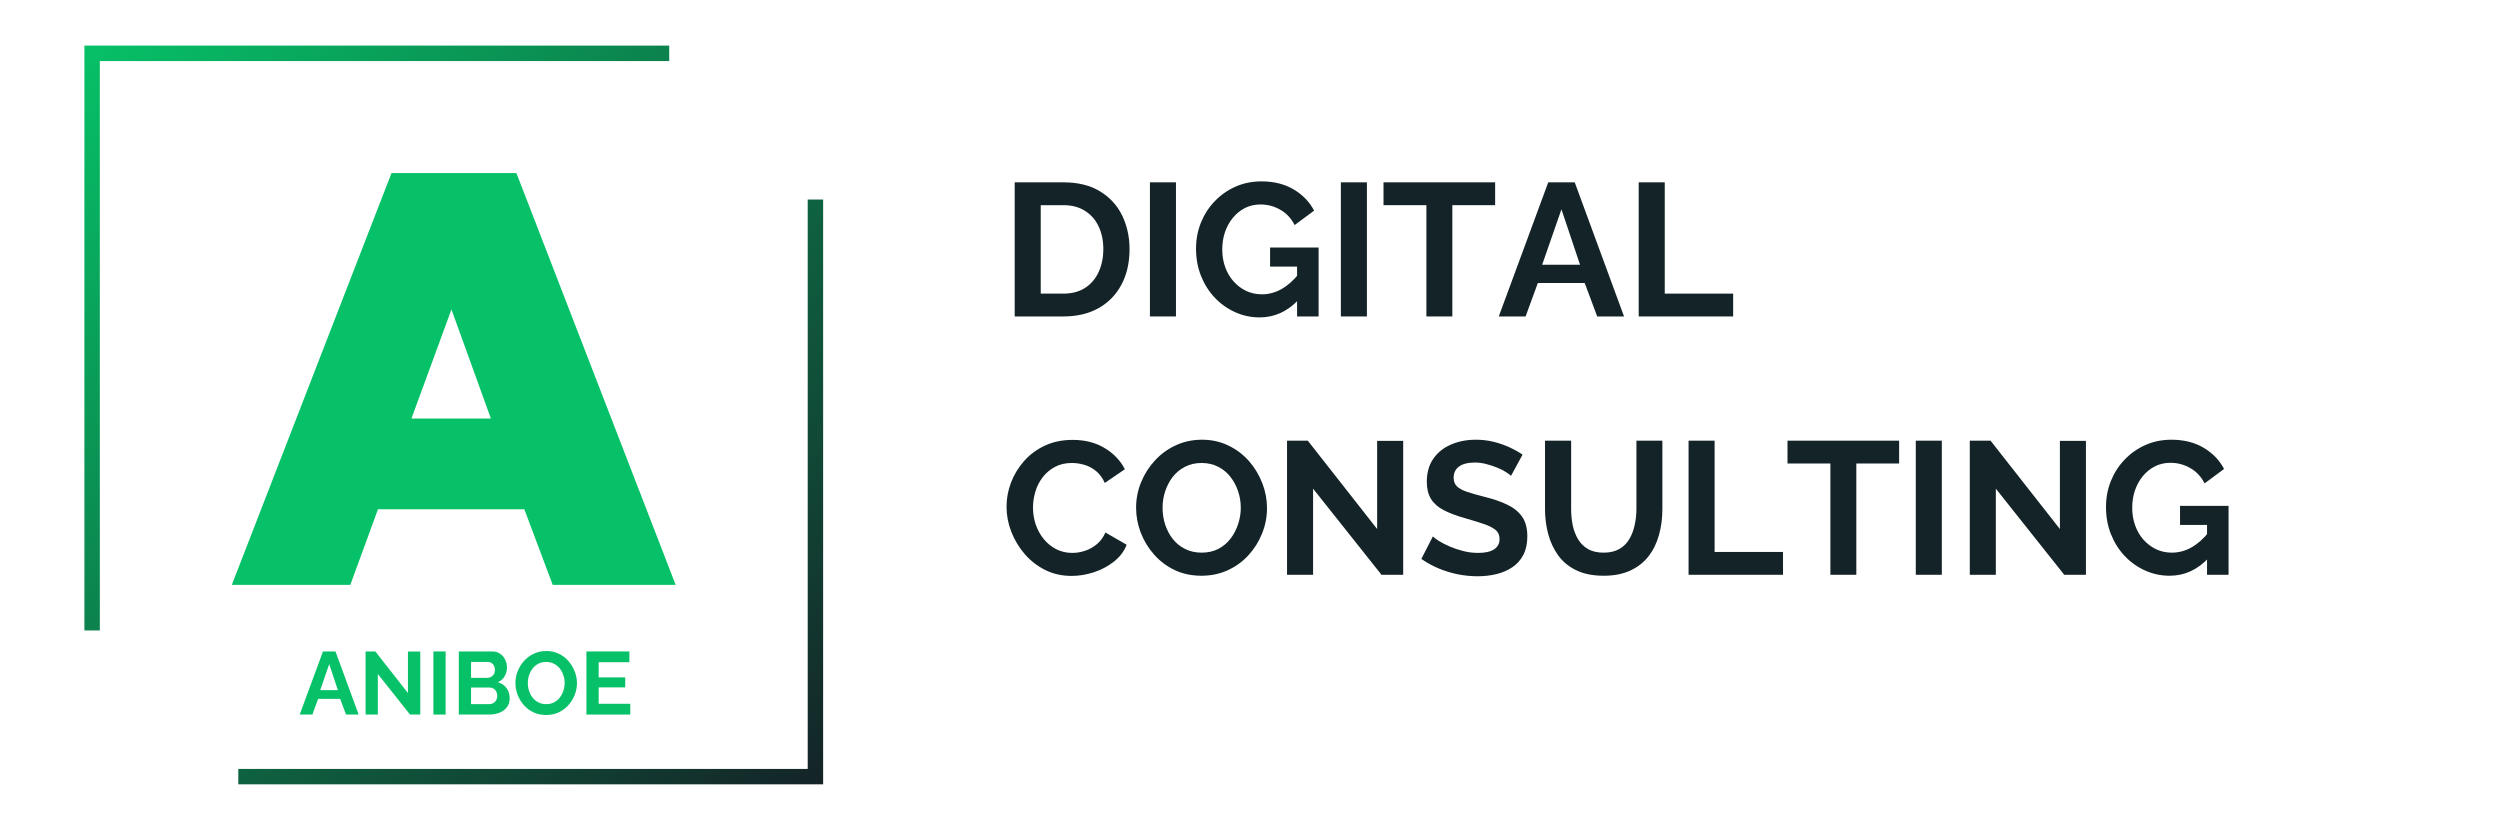 <svg xmlns="http://www.w3.org/2000/svg" xmlns:xlink="http://www.w3.org/1999/xlink" width="600" zoomAndPan="magnify" viewBox="0 0 450 150" height="200" preserveAspectRatio="xMidYMid meet" version="1.0"><defs><g/><clipPath id="2924f015bc"><path d="M 15.191 8.207 L 148.164 8.207 L 148.164 10.988 L 15.191 10.988 Z M 145.387 10.988 L 148.164 10.988 L 148.164 18.066 L 145.387 18.066 Z M 145.387 18.066 L 148.164 18.066 L 148.164 138.406 L 145.387 138.406 Z M 15.191 10.988 L 17.969 10.988 L 17.969 138.406 L 15.191 138.406 Z M 15.191 138.406 L 148.164 138.406 L 148.164 141.184 L 15.191 141.184 Z M 15.191 138.406 " clip-rule="nonzero"/></clipPath><linearGradient x1="-0" gradientTransform="matrix(0.448, 0, 0, 0.448, 15.191, 8.209)" y1="-0" x2="297" gradientUnits="userSpaceOnUse" y2="297" id="5b7b8f4e9b"><stop stop-opacity="1" stop-color="rgb(2.399%, 75.699%, 40.399%)" offset="0"/><stop stop-opacity="1" stop-color="rgb(2.42%, 75.456%, 40.302%)" offset="0.004"/><stop stop-opacity="1" stop-color="rgb(2.441%, 75.215%, 40.204%)" offset="0.008"/><stop stop-opacity="1" stop-color="rgb(2.463%, 74.973%, 40.105%)" offset="0.012"/><stop stop-opacity="1" stop-color="rgb(2.484%, 74.73%, 40.007%)" offset="0.016"/><stop stop-opacity="1" stop-color="rgb(2.504%, 74.487%, 39.909%)" offset="0.02"/><stop stop-opacity="1" stop-color="rgb(2.525%, 74.246%, 39.812%)" offset="0.023"/><stop stop-opacity="1" stop-color="rgb(2.547%, 74.004%, 39.713%)" offset="0.027"/><stop stop-opacity="1" stop-color="rgb(2.568%, 73.761%, 39.615%)" offset="0.031"/><stop stop-opacity="1" stop-color="rgb(2.589%, 73.518%, 39.516%)" offset="0.035"/><stop stop-opacity="1" stop-color="rgb(2.611%, 73.277%, 39.418%)" offset="0.039"/><stop stop-opacity="1" stop-color="rgb(2.631%, 73.035%, 39.32%)" offset="0.043"/><stop stop-opacity="1" stop-color="rgb(2.652%, 72.794%, 39.223%)" offset="0.047"/><stop stop-opacity="1" stop-color="rgb(2.673%, 72.551%, 39.124%)" offset="0.051"/><stop stop-opacity="1" stop-color="rgb(2.695%, 72.308%, 39.026%)" offset="0.055"/><stop stop-opacity="1" stop-color="rgb(2.716%, 72.066%, 38.928%)" offset="0.059"/><stop stop-opacity="1" stop-color="rgb(2.737%, 71.825%, 38.831%)" offset="0.062"/><stop stop-opacity="1" stop-color="rgb(2.757%, 71.582%, 38.731%)" offset="0.066"/><stop stop-opacity="1" stop-color="rgb(2.779%, 71.339%, 38.634%)" offset="0.07"/><stop stop-opacity="1" stop-color="rgb(2.8%, 71.097%, 38.536%)" offset="0.074"/><stop stop-opacity="1" stop-color="rgb(2.821%, 70.856%, 38.438%)" offset="0.078"/><stop stop-opacity="1" stop-color="rgb(2.841%, 70.613%, 38.339%)" offset="0.082"/><stop stop-opacity="1" stop-color="rgb(2.863%, 70.37%, 38.242%)" offset="0.086"/><stop stop-opacity="1" stop-color="rgb(2.884%, 70.128%, 38.144%)" offset="0.09"/><stop stop-opacity="1" stop-color="rgb(2.905%, 69.887%, 38.046%)" offset="0.094"/><stop stop-opacity="1" stop-color="rgb(2.927%, 69.644%, 37.947%)" offset="0.098"/><stop stop-opacity="1" stop-color="rgb(2.948%, 69.403%, 37.849%)" offset="0.102"/><stop stop-opacity="1" stop-color="rgb(2.968%, 69.16%, 37.752%)" offset="0.105"/><stop stop-opacity="1" stop-color="rgb(2.989%, 68.918%, 37.654%)" offset="0.109"/><stop stop-opacity="1" stop-color="rgb(3.011%, 68.675%, 37.555%)" offset="0.113"/><stop stop-opacity="1" stop-color="rgb(3.032%, 68.434%, 37.457%)" offset="0.117"/><stop stop-opacity="1" stop-color="rgb(3.053%, 68.192%, 37.36%)" offset="0.121"/><stop stop-opacity="1" stop-color="rgb(3.075%, 67.949%, 37.262%)" offset="0.125"/><stop stop-opacity="1" stop-color="rgb(3.094%, 67.706%, 37.163%)" offset="0.129"/><stop stop-opacity="1" stop-color="rgb(3.116%, 67.465%, 37.065%)" offset="0.133"/><stop stop-opacity="1" stop-color="rgb(3.137%, 67.223%, 36.967%)" offset="0.137"/><stop stop-opacity="1" stop-color="rgb(3.159%, 66.98%, 36.87%)" offset="0.141"/><stop stop-opacity="1" stop-color="rgb(3.18%, 66.737%, 36.771%)" offset="0.145"/><stop stop-opacity="1" stop-color="rgb(3.201%, 66.496%, 36.673%)" offset="0.148"/><stop stop-opacity="1" stop-color="rgb(3.221%, 66.254%, 36.575%)" offset="0.152"/><stop stop-opacity="1" stop-color="rgb(3.242%, 66.011%, 36.478%)" offset="0.156"/><stop stop-opacity="1" stop-color="rgb(3.264%, 65.768%, 36.378%)" offset="0.16"/><stop stop-opacity="1" stop-color="rgb(3.285%, 65.527%, 36.281%)" offset="0.164"/><stop stop-opacity="1" stop-color="rgb(3.307%, 65.285%, 36.183%)" offset="0.168"/><stop stop-opacity="1" stop-color="rgb(3.328%, 65.044%, 36.086%)" offset="0.172"/><stop stop-opacity="1" stop-color="rgb(3.348%, 64.801%, 35.986%)" offset="0.176"/><stop stop-opacity="1" stop-color="rgb(3.369%, 64.558%, 35.889%)" offset="0.18"/><stop stop-opacity="1" stop-color="rgb(3.391%, 64.316%, 35.791%)" offset="0.184"/><stop stop-opacity="1" stop-color="rgb(3.412%, 64.075%, 35.693%)" offset="0.188"/><stop stop-opacity="1" stop-color="rgb(3.433%, 63.832%, 35.594%)" offset="0.191"/><stop stop-opacity="1" stop-color="rgb(3.455%, 63.589%, 35.497%)" offset="0.195"/><stop stop-opacity="1" stop-color="rgb(3.474%, 63.347%, 35.399%)" offset="0.199"/><stop stop-opacity="1" stop-color="rgb(3.496%, 63.106%, 35.301%)" offset="0.203"/><stop stop-opacity="1" stop-color="rgb(3.517%, 62.863%, 35.202%)" offset="0.207"/><stop stop-opacity="1" stop-color="rgb(3.539%, 62.621%, 35.104%)" offset="0.211"/><stop stop-opacity="1" stop-color="rgb(3.56%, 62.378%, 35.007%)" offset="0.215"/><stop stop-opacity="1" stop-color="rgb(3.581%, 62.137%, 34.909%)" offset="0.219"/><stop stop-opacity="1" stop-color="rgb(3.601%, 61.894%, 34.81%)" offset="0.223"/><stop stop-opacity="1" stop-color="rgb(3.622%, 61.652%, 34.712%)" offset="0.227"/><stop stop-opacity="1" stop-color="rgb(3.644%, 61.409%, 34.615%)" offset="0.23"/><stop stop-opacity="1" stop-color="rgb(3.665%, 61.168%, 34.517%)" offset="0.234"/><stop stop-opacity="1" stop-color="rgb(3.685%, 60.925%, 34.418%)" offset="0.238"/><stop stop-opacity="1" stop-color="rgb(3.706%, 60.684%, 34.32%)" offset="0.242"/><stop stop-opacity="1" stop-color="rgb(3.728%, 60.442%, 34.222%)" offset="0.246"/><stop stop-opacity="1" stop-color="rgb(3.749%, 60.199%, 34.125%)" offset="0.25"/><stop stop-opacity="1" stop-color="rgb(3.77%, 59.956%, 34.026%)" offset="0.254"/><stop stop-opacity="1" stop-color="rgb(3.792%, 59.715%, 33.928%)" offset="0.258"/><stop stop-opacity="1" stop-color="rgb(3.812%, 59.473%, 33.83%)" offset="0.262"/><stop stop-opacity="1" stop-color="rgb(3.833%, 59.23%, 33.733%)" offset="0.266"/><stop stop-opacity="1" stop-color="rgb(3.854%, 58.987%, 33.633%)" offset="0.27"/><stop stop-opacity="1" stop-color="rgb(3.876%, 58.746%, 33.536%)" offset="0.273"/><stop stop-opacity="1" stop-color="rgb(3.897%, 58.504%, 33.438%)" offset="0.277"/><stop stop-opacity="1" stop-color="rgb(3.918%, 58.261%, 33.34%)" offset="0.281"/><stop stop-opacity="1" stop-color="rgb(3.938%, 58.018%, 33.241%)" offset="0.285"/><stop stop-opacity="1" stop-color="rgb(3.96%, 57.777%, 33.144%)" offset="0.289"/><stop stop-opacity="1" stop-color="rgb(3.981%, 57.535%, 33.046%)" offset="0.293"/><stop stop-opacity="1" stop-color="rgb(4.002%, 57.294%, 32.948%)" offset="0.297"/><stop stop-opacity="1" stop-color="rgb(4.024%, 57.051%, 32.849%)" offset="0.301"/><stop stop-opacity="1" stop-color="rgb(4.045%, 56.808%, 32.751%)" offset="0.305"/><stop stop-opacity="1" stop-color="rgb(4.065%, 56.566%, 32.654%)" offset="0.309"/><stop stop-opacity="1" stop-color="rgb(4.086%, 56.325%, 32.556%)" offset="0.312"/><stop stop-opacity="1" stop-color="rgb(4.108%, 56.082%, 32.457%)" offset="0.316"/><stop stop-opacity="1" stop-color="rgb(4.129%, 55.84%, 32.359%)" offset="0.32"/><stop stop-opacity="1" stop-color="rgb(4.15%, 55.597%, 32.262%)" offset="0.324"/><stop stop-opacity="1" stop-color="rgb(4.172%, 55.356%, 32.164%)" offset="0.328"/><stop stop-opacity="1" stop-color="rgb(4.192%, 55.113%, 32.065%)" offset="0.332"/><stop stop-opacity="1" stop-color="rgb(4.213%, 54.871%, 31.967%)" offset="0.336"/><stop stop-opacity="1" stop-color="rgb(4.234%, 54.628%, 31.87%)" offset="0.34"/><stop stop-opacity="1" stop-color="rgb(4.256%, 54.387%, 31.772%)" offset="0.344"/><stop stop-opacity="1" stop-color="rgb(4.277%, 54.144%, 31.673%)" offset="0.348"/><stop stop-opacity="1" stop-color="rgb(4.298%, 53.902%, 31.575%)" offset="0.352"/><stop stop-opacity="1" stop-color="rgb(4.318%, 53.659%, 31.476%)" offset="0.355"/><stop stop-opacity="1" stop-color="rgb(4.34%, 53.418%, 31.378%)" offset="0.359"/><stop stop-opacity="1" stop-color="rgb(4.361%, 53.175%, 31.281%)" offset="0.363"/><stop stop-opacity="1" stop-color="rgb(4.382%, 52.934%, 31.183%)" offset="0.367"/><stop stop-opacity="1" stop-color="rgb(4.402%, 52.692%, 31.084%)" offset="0.371"/><stop stop-opacity="1" stop-color="rgb(4.424%, 52.449%, 30.986%)" offset="0.375"/><stop stop-opacity="1" stop-color="rgb(4.445%, 52.206%, 30.888%)" offset="0.379"/><stop stop-opacity="1" stop-color="rgb(4.466%, 51.965%, 30.791%)" offset="0.383"/><stop stop-opacity="1" stop-color="rgb(4.488%, 51.723%, 30.692%)" offset="0.387"/><stop stop-opacity="1" stop-color="rgb(4.509%, 51.48%, 30.594%)" offset="0.391"/><stop stop-opacity="1" stop-color="rgb(4.529%, 51.237%, 30.496%)" offset="0.395"/><stop stop-opacity="1" stop-color="rgb(4.55%, 50.996%, 30.399%)" offset="0.398"/><stop stop-opacity="1" stop-color="rgb(4.572%, 50.754%, 30.299%)" offset="0.402"/><stop stop-opacity="1" stop-color="rgb(4.593%, 50.511%, 30.202%)" offset="0.406"/><stop stop-opacity="1" stop-color="rgb(4.614%, 50.269%, 30.104%)" offset="0.41"/><stop stop-opacity="1" stop-color="rgb(4.636%, 50.027%, 30.006%)" offset="0.414"/><stop stop-opacity="1" stop-color="rgb(4.655%, 49.785%, 29.907%)" offset="0.418"/><stop stop-opacity="1" stop-color="rgb(4.677%, 49.542%, 29.81%)" offset="0.422"/><stop stop-opacity="1" stop-color="rgb(4.698%, 49.3%, 29.712%)" offset="0.426"/><stop stop-opacity="1" stop-color="rgb(4.72%, 49.059%, 29.614%)" offset="0.43"/><stop stop-opacity="1" stop-color="rgb(4.741%, 48.816%, 29.515%)" offset="0.434"/><stop stop-opacity="1" stop-color="rgb(4.762%, 48.575%, 29.417%)" offset="0.438"/><stop stop-opacity="1" stop-color="rgb(4.782%, 48.332%, 29.32%)" offset="0.441"/><stop stop-opacity="1" stop-color="rgb(4.803%, 48.09%, 29.222%)" offset="0.445"/><stop stop-opacity="1" stop-color="rgb(4.825%, 47.847%, 29.123%)" offset="0.449"/><stop stop-opacity="1" stop-color="rgb(4.846%, 47.606%, 29.025%)" offset="0.453"/><stop stop-opacity="1" stop-color="rgb(4.868%, 47.363%, 28.928%)" offset="0.457"/><stop stop-opacity="1" stop-color="rgb(4.889%, 47.121%, 28.83%)" offset="0.461"/><stop stop-opacity="1" stop-color="rgb(4.909%, 46.878%, 28.731%)" offset="0.465"/><stop stop-opacity="1" stop-color="rgb(4.93%, 46.637%, 28.633%)" offset="0.469"/><stop stop-opacity="1" stop-color="rgb(4.951%, 46.394%, 28.535%)" offset="0.473"/><stop stop-opacity="1" stop-color="rgb(4.973%, 46.152%, 28.438%)" offset="0.477"/><stop stop-opacity="1" stop-color="rgb(4.994%, 45.909%, 28.339%)" offset="0.48"/><stop stop-opacity="1" stop-color="rgb(5.016%, 45.668%, 28.241%)" offset="0.484"/><stop stop-opacity="1" stop-color="rgb(5.035%, 45.425%, 28.143%)" offset="0.488"/><stop stop-opacity="1" stop-color="rgb(5.057%, 45.184%, 28.046%)" offset="0.492"/><stop stop-opacity="1" stop-color="rgb(5.078%, 44.942%, 27.946%)" offset="0.496"/><stop stop-opacity="1" stop-color="rgb(5.099%, 44.699%, 27.849%)" offset="0.5"/><stop stop-opacity="1" stop-color="rgb(5.119%, 44.456%, 27.751%)" offset="0.504"/><stop stop-opacity="1" stop-color="rgb(5.141%, 44.215%, 27.654%)" offset="0.508"/><stop stop-opacity="1" stop-color="rgb(5.162%, 43.973%, 27.554%)" offset="0.512"/><stop stop-opacity="1" stop-color="rgb(5.183%, 43.73%, 27.457%)" offset="0.516"/><stop stop-opacity="1" stop-color="rgb(5.205%, 43.488%, 27.359%)" offset="0.52"/><stop stop-opacity="1" stop-color="rgb(5.226%, 43.246%, 27.261%)" offset="0.523"/><stop stop-opacity="1" stop-color="rgb(5.246%, 43.004%, 27.162%)" offset="0.527"/><stop stop-opacity="1" stop-color="rgb(5.267%, 42.761%, 27.065%)" offset="0.531"/><stop stop-opacity="1" stop-color="rgb(5.289%, 42.519%, 26.967%)" offset="0.535"/><stop stop-opacity="1" stop-color="rgb(5.31%, 42.278%, 26.869%)" offset="0.539"/><stop stop-opacity="1" stop-color="rgb(5.331%, 42.035%, 26.77%)" offset="0.543"/><stop stop-opacity="1" stop-color="rgb(5.353%, 41.792%, 26.672%)" offset="0.547"/><stop stop-opacity="1" stop-color="rgb(5.373%, 41.55%, 26.575%)" offset="0.551"/><stop stop-opacity="1" stop-color="rgb(5.394%, 41.309%, 26.477%)" offset="0.555"/><stop stop-opacity="1" stop-color="rgb(5.415%, 41.066%, 26.378%)" offset="0.559"/><stop stop-opacity="1" stop-color="rgb(5.437%, 40.825%, 26.28%)" offset="0.562"/><stop stop-opacity="1" stop-color="rgb(5.458%, 40.582%, 26.183%)" offset="0.566"/><stop stop-opacity="1" stop-color="rgb(5.479%, 40.34%, 26.085%)" offset="0.57"/><stop stop-opacity="1" stop-color="rgb(5.499%, 40.097%, 25.986%)" offset="0.574"/><stop stop-opacity="1" stop-color="rgb(5.521%, 39.856%, 25.888%)" offset="0.578"/><stop stop-opacity="1" stop-color="rgb(5.542%, 39.613%, 25.79%)" offset="0.582"/><stop stop-opacity="1" stop-color="rgb(5.563%, 39.371%, 25.693%)" offset="0.586"/><stop stop-opacity="1" stop-color="rgb(5.585%, 39.128%, 25.594%)" offset="0.59"/><stop stop-opacity="1" stop-color="rgb(5.606%, 38.887%, 25.496%)" offset="0.594"/><stop stop-opacity="1" stop-color="rgb(5.626%, 38.644%, 25.398%)" offset="0.598"/><stop stop-opacity="1" stop-color="rgb(5.647%, 38.402%, 25.301%)" offset="0.602"/><stop stop-opacity="1" stop-color="rgb(5.669%, 38.159%, 25.201%)" offset="0.605"/><stop stop-opacity="1" stop-color="rgb(5.69%, 37.918%, 25.104%)" offset="0.609"/><stop stop-opacity="1" stop-color="rgb(5.711%, 37.675%, 25.006%)" offset="0.613"/><stop stop-opacity="1" stop-color="rgb(5.733%, 37.433%, 24.908%)" offset="0.617"/><stop stop-opacity="1" stop-color="rgb(5.753%, 37.19%, 24.809%)" offset="0.621"/><stop stop-opacity="1" stop-color="rgb(5.774%, 36.949%, 24.712%)" offset="0.625"/><stop stop-opacity="1" stop-color="rgb(5.795%, 36.707%, 24.614%)" offset="0.629"/><stop stop-opacity="1" stop-color="rgb(5.817%, 36.465%, 24.516%)" offset="0.633"/><stop stop-opacity="1" stop-color="rgb(5.836%, 36.223%, 24.417%)" offset="0.637"/><stop stop-opacity="1" stop-color="rgb(5.858%, 35.98%, 24.319%)" offset="0.641"/><stop stop-opacity="1" stop-color="rgb(5.879%, 35.738%, 24.222%)" offset="0.645"/><stop stop-opacity="1" stop-color="rgb(5.901%, 35.497%, 24.124%)" offset="0.648"/><stop stop-opacity="1" stop-color="rgb(5.922%, 35.254%, 24.025%)" offset="0.652"/><stop stop-opacity="1" stop-color="rgb(5.943%, 35.011%, 23.927%)" offset="0.656"/><stop stop-opacity="1" stop-color="rgb(5.963%, 34.769%, 23.83%)" offset="0.66"/><stop stop-opacity="1" stop-color="rgb(5.984%, 34.528%, 23.732%)" offset="0.664"/><stop stop-opacity="1" stop-color="rgb(6.006%, 34.285%, 23.633%)" offset="0.668"/><stop stop-opacity="1" stop-color="rgb(6.027%, 34.042%, 23.535%)" offset="0.672"/><stop stop-opacity="1" stop-color="rgb(6.049%, 33.8%, 23.438%)" offset="0.676"/><stop stop-opacity="1" stop-color="rgb(6.07%, 33.559%, 23.34%)" offset="0.68"/><stop stop-opacity="1" stop-color="rgb(6.09%, 33.316%, 23.241%)" offset="0.684"/><stop stop-opacity="1" stop-color="rgb(6.111%, 33.075%, 23.143%)" offset="0.688"/><stop stop-opacity="1" stop-color="rgb(6.133%, 32.832%, 23.044%)" offset="0.691"/><stop stop-opacity="1" stop-color="rgb(6.154%, 32.59%, 22.946%)" offset="0.695"/><stop stop-opacity="1" stop-color="rgb(6.175%, 32.347%, 22.849%)" offset="0.699"/><stop stop-opacity="1" stop-color="rgb(6.197%, 32.106%, 22.751%)" offset="0.703"/><stop stop-opacity="1" stop-color="rgb(6.216%, 31.863%, 22.652%)" offset="0.707"/><stop stop-opacity="1" stop-color="rgb(6.238%, 31.621%, 22.554%)" offset="0.711"/><stop stop-opacity="1" stop-color="rgb(6.259%, 31.378%, 22.456%)" offset="0.715"/><stop stop-opacity="1" stop-color="rgb(6.281%, 31.137%, 22.359%)" offset="0.719"/><stop stop-opacity="1" stop-color="rgb(6.302%, 30.894%, 22.26%)" offset="0.723"/><stop stop-opacity="1" stop-color="rgb(6.323%, 30.652%, 22.162%)" offset="0.727"/><stop stop-opacity="1" stop-color="rgb(6.343%, 30.409%, 22.064%)" offset="0.73"/><stop stop-opacity="1" stop-color="rgb(6.364%, 30.168%, 21.967%)" offset="0.734"/><stop stop-opacity="1" stop-color="rgb(6.386%, 29.926%, 21.867%)" offset="0.738"/><stop stop-opacity="1" stop-color="rgb(6.407%, 29.683%, 21.77%)" offset="0.742"/><stop stop-opacity="1" stop-color="rgb(6.429%, 29.44%, 21.672%)" offset="0.746"/><stop stop-opacity="1" stop-color="rgb(6.45%, 29.199%, 21.574%)" offset="0.75"/><stop stop-opacity="1" stop-color="rgb(6.47%, 28.957%, 21.475%)" offset="0.754"/><stop stop-opacity="1" stop-color="rgb(6.491%, 28.716%, 21.378%)" offset="0.758"/><stop stop-opacity="1" stop-color="rgb(6.512%, 28.473%, 21.28%)" offset="0.762"/><stop stop-opacity="1" stop-color="rgb(6.534%, 28.23%, 21.182%)" offset="0.766"/><stop stop-opacity="1" stop-color="rgb(6.555%, 27.988%, 21.083%)" offset="0.77"/><stop stop-opacity="1" stop-color="rgb(6.577%, 27.747%, 20.985%)" offset="0.773"/><stop stop-opacity="1" stop-color="rgb(6.596%, 27.504%, 20.888%)" offset="0.777"/><stop stop-opacity="1" stop-color="rgb(6.618%, 27.261%, 20.79%)" offset="0.781"/><stop stop-opacity="1" stop-color="rgb(6.639%, 27.019%, 20.691%)" offset="0.785"/><stop stop-opacity="1" stop-color="rgb(6.66%, 26.778%, 20.593%)" offset="0.789"/><stop stop-opacity="1" stop-color="rgb(6.68%, 26.535%, 20.496%)" offset="0.793"/><stop stop-opacity="1" stop-color="rgb(6.702%, 26.292%, 20.398%)" offset="0.797"/><stop stop-opacity="1" stop-color="rgb(6.723%, 26.05%, 20.299%)" offset="0.801"/><stop stop-opacity="1" stop-color="rgb(6.744%, 25.809%, 20.201%)" offset="0.805"/><stop stop-opacity="1" stop-color="rgb(6.766%, 25.566%, 20.103%)" offset="0.809"/><stop stop-opacity="1" stop-color="rgb(6.787%, 25.323%, 20.006%)" offset="0.812"/><stop stop-opacity="1" stop-color="rgb(6.807%, 25.081%, 19.907%)" offset="0.816"/><stop stop-opacity="1" stop-color="rgb(6.828%, 24.84%, 19.809%)" offset="0.82"/><stop stop-opacity="1" stop-color="rgb(6.85%, 24.597%, 19.711%)" offset="0.824"/><stop stop-opacity="1" stop-color="rgb(6.871%, 24.356%, 19.614%)" offset="0.828"/><stop stop-opacity="1" stop-color="rgb(6.892%, 24.113%, 19.514%)" offset="0.832"/><stop stop-opacity="1" stop-color="rgb(6.914%, 23.871%, 19.417%)" offset="0.836"/><stop stop-opacity="1" stop-color="rgb(6.934%, 23.628%, 19.319%)" offset="0.84"/><stop stop-opacity="1" stop-color="rgb(6.955%, 23.387%, 19.221%)" offset="0.844"/><stop stop-opacity="1" stop-color="rgb(6.976%, 23.145%, 19.122%)" offset="0.848"/><stop stop-opacity="1" stop-color="rgb(6.998%, 22.902%, 19.025%)" offset="0.852"/><stop stop-opacity="1" stop-color="rgb(7.019%, 22.659%, 18.927%)" offset="0.855"/><stop stop-opacity="1" stop-color="rgb(7.04%, 22.418%, 18.829%)" offset="0.859"/><stop stop-opacity="1" stop-color="rgb(7.06%, 22.176%, 18.73%)" offset="0.863"/><stop stop-opacity="1" stop-color="rgb(7.082%, 21.933%, 18.633%)" offset="0.867"/><stop stop-opacity="1" stop-color="rgb(7.103%, 21.69%, 18.535%)" offset="0.871"/><stop stop-opacity="1" stop-color="rgb(7.124%, 21.449%, 18.437%)" offset="0.875"/><stop stop-opacity="1" stop-color="rgb(7.146%, 21.207%, 18.338%)" offset="0.879"/><stop stop-opacity="1" stop-color="rgb(7.167%, 20.966%, 18.24%)" offset="0.883"/><stop stop-opacity="1" stop-color="rgb(7.187%, 20.723%, 18.143%)" offset="0.887"/><stop stop-opacity="1" stop-color="rgb(7.208%, 20.48%, 18.045%)" offset="0.891"/><stop stop-opacity="1" stop-color="rgb(7.23%, 20.238%, 17.946%)" offset="0.895"/><stop stop-opacity="1" stop-color="rgb(7.251%, 19.997%, 17.848%)" offset="0.898"/><stop stop-opacity="1" stop-color="rgb(7.272%, 19.754%, 17.751%)" offset="0.902"/><stop stop-opacity="1" stop-color="rgb(7.294%, 19.511%, 17.653%)" offset="0.906"/><stop stop-opacity="1" stop-color="rgb(7.314%, 19.269%, 17.554%)" offset="0.91"/><stop stop-opacity="1" stop-color="rgb(7.335%, 19.028%, 17.456%)" offset="0.914"/><stop stop-opacity="1" stop-color="rgb(7.356%, 18.785%, 17.358%)" offset="0.918"/><stop stop-opacity="1" stop-color="rgb(7.378%, 18.542%, 17.261%)" offset="0.922"/><stop stop-opacity="1" stop-color="rgb(7.397%, 18.3%, 17.162%)" offset="0.926"/><stop stop-opacity="1" stop-color="rgb(7.419%, 18.059%, 17.064%)" offset="0.93"/><stop stop-opacity="1" stop-color="rgb(7.44%, 17.816%, 16.966%)" offset="0.934"/><stop stop-opacity="1" stop-color="rgb(7.462%, 17.574%, 16.869%)" offset="0.938"/><stop stop-opacity="1" stop-color="rgb(7.483%, 17.331%, 16.769%)" offset="0.941"/><stop stop-opacity="1" stop-color="rgb(7.504%, 17.09%, 16.672%)" offset="0.945"/><stop stop-opacity="1" stop-color="rgb(7.524%, 16.847%, 16.574%)" offset="0.949"/><stop stop-opacity="1" stop-color="rgb(7.545%, 16.606%, 16.476%)" offset="0.953"/><stop stop-opacity="1" stop-color="rgb(7.567%, 16.364%, 16.377%)" offset="0.957"/><stop stop-opacity="1" stop-color="rgb(7.588%, 16.121%, 16.28%)" offset="0.961"/><stop stop-opacity="1" stop-color="rgb(7.61%, 15.878%, 16.182%)" offset="0.965"/><stop stop-opacity="1" stop-color="rgb(7.631%, 15.637%, 16.084%)" offset="0.969"/><stop stop-opacity="1" stop-color="rgb(7.651%, 15.395%, 15.985%)" offset="0.973"/><stop stop-opacity="1" stop-color="rgb(7.672%, 15.152%, 15.887%)" offset="0.977"/><stop stop-opacity="1" stop-color="rgb(7.693%, 14.909%, 15.79%)" offset="0.98"/><stop stop-opacity="1" stop-color="rgb(7.715%, 14.668%, 15.692%)" offset="0.984"/><stop stop-opacity="1" stop-color="rgb(7.736%, 14.426%, 15.593%)" offset="0.988"/><stop stop-opacity="1" stop-color="rgb(7.758%, 14.183%, 15.495%)" offset="0.992"/><stop stop-opacity="1" stop-color="rgb(7.777%, 13.94%, 15.398%)" offset="0.996"/><stop stop-opacity="1" stop-color="rgb(7.799%, 13.699%, 15.3%)" offset="1"/></linearGradient><clipPath id="21f85fbdab"><path d="M 0 113.48 L 42.895 113.48 L 42.895 150 L 0 150 Z M 0 113.48 " clip-rule="nonzero"/></clipPath><clipPath id="0692364c8c"><path d="M 41.727 31.148 L 121.727 31.148 L 121.727 105.555 L 41.727 105.555 Z M 41.727 31.148 " clip-rule="nonzero"/></clipPath><clipPath id="371ce6af02"><path d="M 68.035 91.668 L 94.379 91.668 L 99.496 105.301 L 121.629 105.301 L 92.953 31.148 L 70.473 31.148 L 41.727 105.273 L 63.059 105.273 Z M 81.262 55.699 L 88.359 75.336 L 74.059 75.336 Z M 81.262 55.699 " clip-rule="nonzero"/></clipPath><clipPath id="5948ea5fcf"><path d="M 120.461 0 L 175.867 0 L 175.867 35.91 L 120.461 35.91 Z M 120.461 0 " clip-rule="nonzero"/></clipPath></defs><rect x="-45" width="540" fill="#ffffff" y="-15" height="180" fill-opacity="1"/><rect x="-45" width="540" fill="#ffffff" y="-15" height="180" fill-opacity="1"/><g fill="#142327" fill-opacity="1"><g transform="translate(180.129, 56.961)"><g><path d="M 2.516 0 L 2.516 -24.141 L 11.281 -24.141 C 13.914 -24.141 16.113 -23.598 17.875 -22.516 C 19.645 -21.441 20.973 -19.992 21.859 -18.172 C 22.742 -16.348 23.188 -14.328 23.188 -12.109 C 23.188 -9.66 22.695 -7.523 21.719 -5.703 C 20.75 -3.891 19.375 -2.484 17.594 -1.484 C 15.812 -0.492 13.707 0 11.281 0 Z M 18.469 -12.109 C 18.469 -13.672 18.18 -15.047 17.609 -16.234 C 17.047 -17.422 16.227 -18.348 15.156 -19.016 C 14.094 -19.691 12.801 -20.031 11.281 -20.031 L 7.203 -20.031 L 7.203 -4.109 L 11.281 -4.109 C 12.82 -4.109 14.125 -4.453 15.188 -5.141 C 16.258 -5.836 17.07 -6.789 17.625 -8 C 18.188 -9.219 18.469 -10.586 18.469 -12.109 Z M 18.469 -12.109 "/></g></g></g><g fill="#142327" fill-opacity="1"><g transform="translate(204.47, 56.961)"><g><path d="M 2.516 0 L 2.516 -24.141 L 7.203 -24.141 L 7.203 0 Z M 2.516 0 "/></g></g></g><g fill="#142327" fill-opacity="1"><g transform="translate(214.193, 56.961)"><g><path d="M 12.547 0.172 C 10.984 0.172 9.504 -0.145 8.109 -0.781 C 6.711 -1.414 5.488 -2.289 4.438 -3.406 C 3.383 -4.531 2.562 -5.844 1.969 -7.344 C 1.383 -8.844 1.094 -10.461 1.094 -12.203 C 1.094 -13.859 1.383 -15.414 1.969 -16.875 C 2.562 -18.344 3.391 -19.629 4.453 -20.734 C 5.516 -21.848 6.758 -22.723 8.188 -23.359 C 9.625 -23.992 11.18 -24.312 12.859 -24.312 C 15.117 -24.312 17.055 -23.828 18.672 -22.859 C 20.297 -21.898 21.52 -20.629 22.344 -19.047 L 18.844 -16.453 C 18.227 -17.66 17.367 -18.578 16.266 -19.203 C 15.172 -19.836 13.977 -20.156 12.688 -20.156 C 11.664 -20.156 10.734 -19.941 9.891 -19.516 C 9.055 -19.086 8.332 -18.5 7.719 -17.75 C 7.102 -17 6.629 -16.133 6.297 -15.156 C 5.973 -14.188 5.812 -13.156 5.812 -12.062 C 5.812 -10.914 5.988 -9.852 6.344 -8.875 C 6.695 -7.895 7.195 -7.039 7.844 -6.312 C 8.488 -5.594 9.238 -5.023 10.094 -4.609 C 10.957 -4.191 11.91 -3.984 12.953 -3.984 C 14.18 -3.984 15.352 -4.297 16.469 -4.922 C 17.594 -5.555 18.645 -6.488 19.625 -7.719 L 19.625 -3.094 C 17.602 -0.914 15.242 0.172 12.547 0.172 Z M 19.281 -8.969 L 14.422 -8.969 L 14.422 -12.406 L 23.156 -12.406 L 23.156 0 L 19.281 0 Z M 19.281 -8.969 "/></g></g></g><g fill="#142327" fill-opacity="1"><g transform="translate(238.84, 56.961)"><g><path d="M 2.516 0 L 2.516 -24.141 L 7.203 -24.141 L 7.203 0 Z M 2.516 0 "/></g></g></g><g fill="#142327" fill-opacity="1"><g transform="translate(248.563, 56.961)"><g><path d="M 20.562 -20.031 L 12.859 -20.031 L 12.859 0 L 8.188 0 L 8.188 -20.031 L 0.469 -20.031 L 0.469 -24.141 L 20.562 -24.141 Z M 20.562 -20.031 "/></g></g></g><g fill="#142327" fill-opacity="1"><g transform="translate(269.607, 56.961)"><g><path d="M 9.078 -24.141 L 13.844 -24.141 L 22.719 0 L 17.891 0 L 15.641 -6.016 L 7.203 -6.016 L 5 0 L 0.172 0 Z M 14.797 -9.312 L 11.453 -19.281 L 7.984 -9.312 Z M 14.797 -9.312 "/></g></g></g><g fill="#142327" fill-opacity="1"><g transform="translate(292.452, 56.961)"><g><path d="M 2.516 0 L 2.516 -24.141 L 7.203 -24.141 L 7.203 -4.109 L 19.516 -4.109 L 19.516 0 Z M 2.516 0 "/></g></g></g><g fill="#142327" fill-opacity="1"><g transform="translate(312.317, 56.961)"><g/></g></g><g fill="#142327" fill-opacity="1"><g transform="translate(180.129, 103.461)"><g><path d="M 1.047 -12.234 C 1.047 -13.711 1.312 -15.16 1.844 -16.578 C 2.383 -17.992 3.164 -19.285 4.188 -20.453 C 5.207 -21.617 6.453 -22.547 7.922 -23.234 C 9.391 -23.93 11.066 -24.281 12.953 -24.281 C 15.172 -24.281 17.086 -23.789 18.703 -22.812 C 20.328 -21.844 21.539 -20.57 22.344 -19 L 18.734 -16.531 C 18.328 -17.438 17.797 -18.156 17.141 -18.688 C 16.484 -19.219 15.781 -19.586 15.031 -19.797 C 14.281 -20.016 13.539 -20.125 12.812 -20.125 C 11.633 -20.125 10.609 -19.883 9.734 -19.406 C 8.867 -18.938 8.141 -18.316 7.547 -17.547 C 6.953 -16.773 6.516 -15.91 6.234 -14.953 C 5.953 -14.004 5.812 -13.055 5.812 -12.109 C 5.812 -11.035 5.977 -10.004 6.312 -9.016 C 6.656 -8.035 7.141 -7.164 7.766 -6.406 C 8.391 -5.645 9.141 -5.039 10.016 -4.594 C 10.891 -4.156 11.848 -3.938 12.891 -3.938 C 13.641 -3.938 14.395 -4.062 15.156 -4.312 C 15.926 -4.562 16.641 -4.957 17.297 -5.5 C 17.961 -6.051 18.477 -6.754 18.844 -7.609 L 22.672 -5.406 C 22.203 -4.207 21.426 -3.188 20.344 -2.344 C 19.27 -1.508 18.062 -0.875 16.719 -0.438 C 15.383 -0.008 14.062 0.203 12.75 0.203 C 11.031 0.203 9.453 -0.148 8.016 -0.859 C 6.586 -1.578 5.359 -2.531 4.328 -3.719 C 3.297 -4.914 2.488 -6.254 1.906 -7.734 C 1.332 -9.223 1.047 -10.723 1.047 -12.234 Z M 1.047 -12.234 "/></g></g></g><g fill="#142327" fill-opacity="1"><g transform="translate(203.45, 103.461)"><g><path d="M 12.812 0.172 C 11.051 0.172 9.445 -0.164 8 -0.844 C 6.562 -1.531 5.328 -2.457 4.297 -3.625 C 3.266 -4.789 2.461 -6.102 1.891 -7.562 C 1.328 -9.031 1.047 -10.531 1.047 -12.062 C 1.047 -13.676 1.348 -15.211 1.953 -16.672 C 2.555 -18.141 3.383 -19.441 4.438 -20.578 C 5.488 -21.723 6.734 -22.629 8.172 -23.297 C 9.617 -23.973 11.203 -24.312 12.922 -24.312 C 14.66 -24.312 16.25 -23.957 17.688 -23.25 C 19.133 -22.551 20.367 -21.613 21.391 -20.438 C 22.41 -19.258 23.203 -17.941 23.766 -16.484 C 24.328 -15.035 24.609 -13.539 24.609 -12 C 24.609 -10.414 24.312 -8.891 23.719 -7.422 C 23.133 -5.961 22.316 -4.66 21.266 -3.516 C 20.211 -2.367 18.969 -1.469 17.531 -0.812 C 16.094 -0.156 14.52 0.172 12.812 0.172 Z M 5.812 -12.062 C 5.812 -11.02 5.969 -10.008 6.281 -9.031 C 6.602 -8.062 7.062 -7.195 7.656 -6.438 C 8.258 -5.676 9 -5.078 9.875 -4.641 C 10.75 -4.203 11.742 -3.984 12.859 -3.984 C 13.984 -3.984 14.988 -4.211 15.875 -4.672 C 16.758 -5.141 17.492 -5.766 18.078 -6.547 C 18.672 -7.328 19.117 -8.195 19.422 -9.156 C 19.734 -10.125 19.891 -11.094 19.891 -12.062 C 19.891 -13.113 19.723 -14.117 19.391 -15.078 C 19.066 -16.047 18.602 -16.906 18 -17.656 C 17.406 -18.414 16.672 -19.016 15.797 -19.453 C 14.922 -19.898 13.941 -20.125 12.859 -20.125 C 11.703 -20.125 10.688 -19.891 9.812 -19.422 C 8.938 -18.961 8.203 -18.348 7.609 -17.578 C 7.023 -16.805 6.578 -15.941 6.266 -14.984 C 5.961 -14.035 5.812 -13.062 5.812 -12.062 Z M 5.812 -12.062 "/></g></g></g><g fill="#142327" fill-opacity="1"><g transform="translate(229.152, 103.461)"><g><path d="M 7.203 -15.5 L 7.203 0 L 2.516 0 L 2.516 -24.141 L 6.25 -24.141 L 18.734 -8.234 L 18.734 -24.109 L 23.422 -24.109 L 23.422 0 L 19.516 0 Z M 7.203 -15.5 "/></g></g></g><g fill="#142327" fill-opacity="1"><g transform="translate(255.091, 103.461)"><g><path d="M 16.891 -17.812 C 16.734 -17.969 16.445 -18.18 16.031 -18.453 C 15.613 -18.734 15.102 -19 14.5 -19.25 C 13.895 -19.5 13.238 -19.719 12.531 -19.906 C 11.832 -20.102 11.125 -20.203 10.406 -20.203 C 9.133 -20.203 8.176 -19.961 7.531 -19.484 C 6.883 -19.004 6.562 -18.332 6.562 -17.469 C 6.562 -16.812 6.766 -16.289 7.172 -15.906 C 7.578 -15.52 8.188 -15.191 9 -14.922 C 9.82 -14.648 10.844 -14.359 12.062 -14.047 C 13.656 -13.66 15.035 -13.188 16.203 -12.625 C 17.367 -12.07 18.266 -11.348 18.891 -10.453 C 19.516 -9.555 19.828 -8.375 19.828 -6.906 C 19.828 -5.613 19.586 -4.504 19.109 -3.578 C 18.629 -2.66 17.969 -1.922 17.125 -1.359 C 16.289 -0.797 15.344 -0.383 14.281 -0.125 C 13.219 0.133 12.082 0.266 10.875 0.266 C 9.676 0.266 8.473 0.145 7.266 -0.094 C 6.066 -0.344 4.91 -0.703 3.797 -1.172 C 2.691 -1.641 1.676 -2.203 0.75 -2.859 L 2.828 -6.906 C 3.023 -6.695 3.383 -6.426 3.906 -6.094 C 4.426 -5.77 5.062 -5.441 5.812 -5.109 C 6.562 -4.785 7.379 -4.508 8.266 -4.281 C 9.148 -4.051 10.047 -3.938 10.953 -3.938 C 12.223 -3.938 13.188 -4.148 13.844 -4.578 C 14.5 -5.016 14.828 -5.629 14.828 -6.422 C 14.828 -7.148 14.566 -7.719 14.047 -8.125 C 13.523 -8.531 12.797 -8.883 11.859 -9.188 C 10.93 -9.5 9.832 -9.836 8.562 -10.203 C 7.051 -10.629 5.785 -11.109 4.766 -11.641 C 3.742 -12.172 2.984 -12.844 2.484 -13.656 C 1.984 -14.477 1.734 -15.504 1.734 -16.734 C 1.734 -18.379 2.125 -19.766 2.906 -20.891 C 3.688 -22.016 4.742 -22.863 6.078 -23.438 C 7.422 -24.02 8.91 -24.312 10.547 -24.312 C 11.672 -24.312 12.738 -24.188 13.75 -23.938 C 14.758 -23.688 15.707 -23.359 16.594 -22.953 C 17.477 -22.547 18.27 -22.102 18.969 -21.625 Z M 16.891 -17.812 "/></g></g></g><g fill="#142327" fill-opacity="1"><g transform="translate(275.93, 103.461)"><g><path d="M 12.75 0.172 C 10.82 0.172 9.18 -0.148 7.828 -0.797 C 6.484 -1.441 5.395 -2.332 4.562 -3.469 C 3.738 -4.602 3.133 -5.891 2.75 -7.328 C 2.363 -8.766 2.172 -10.266 2.172 -11.828 L 2.172 -24.141 L 6.875 -24.141 L 6.875 -11.828 C 6.875 -10.836 6.969 -9.867 7.156 -8.922 C 7.352 -7.984 7.676 -7.141 8.125 -6.391 C 8.582 -5.641 9.18 -5.051 9.922 -4.625 C 10.672 -4.195 11.602 -3.984 12.719 -3.984 C 13.852 -3.984 14.797 -4.203 15.547 -4.641 C 16.305 -5.078 16.906 -5.672 17.344 -6.422 C 17.789 -7.172 18.113 -8.016 18.312 -8.953 C 18.52 -9.898 18.625 -10.859 18.625 -11.828 L 18.625 -24.141 L 23.297 -24.141 L 23.297 -11.828 C 23.297 -10.172 23.094 -8.617 22.688 -7.172 C 22.289 -5.723 21.664 -4.445 20.812 -3.344 C 19.969 -2.25 18.875 -1.391 17.531 -0.766 C 16.195 -0.141 14.602 0.172 12.75 0.172 Z M 12.75 0.172 "/></g></g></g><g fill="#142327" fill-opacity="1"><g transform="translate(301.427, 103.461)"><g><path d="M 2.516 0 L 2.516 -24.141 L 7.203 -24.141 L 7.203 -4.109 L 19.516 -4.109 L 19.516 0 Z M 2.516 0 "/></g></g></g><g fill="#142327" fill-opacity="1"><g transform="translate(321.281, 103.461)"><g><path d="M 20.562 -20.031 L 12.859 -20.031 L 12.859 0 L 8.188 0 L 8.188 -20.031 L 0.469 -20.031 L 0.469 -24.141 L 20.562 -24.141 Z M 20.562 -20.031 "/></g></g></g><g fill="#142327" fill-opacity="1"><g transform="translate(342.325, 103.461)"><g><path d="M 2.516 0 L 2.516 -24.141 L 7.203 -24.141 L 7.203 0 Z M 2.516 0 "/></g></g></g><g fill="#142327" fill-opacity="1"><g transform="translate(352.047, 103.461)"><g><path d="M 7.203 -15.5 L 7.203 0 L 2.516 0 L 2.516 -24.141 L 6.25 -24.141 L 18.734 -8.234 L 18.734 -24.109 L 23.422 -24.109 L 23.422 0 L 19.516 0 Z M 7.203 -15.5 "/></g></g></g><g fill="#142327" fill-opacity="1"><g transform="translate(377.986, 103.461)"><g><path d="M 12.547 0.172 C 10.984 0.172 9.504 -0.145 8.109 -0.781 C 6.711 -1.414 5.488 -2.289 4.438 -3.406 C 3.383 -4.531 2.562 -5.844 1.969 -7.344 C 1.383 -8.844 1.094 -10.461 1.094 -12.203 C 1.094 -13.859 1.383 -15.414 1.969 -16.875 C 2.562 -18.344 3.391 -19.629 4.453 -20.734 C 5.516 -21.848 6.758 -22.723 8.188 -23.359 C 9.625 -23.992 11.18 -24.312 12.859 -24.312 C 15.117 -24.312 17.055 -23.828 18.672 -22.859 C 20.297 -21.898 21.52 -20.629 22.344 -19.047 L 18.844 -16.453 C 18.227 -17.66 17.367 -18.578 16.266 -19.203 C 15.172 -19.836 13.977 -20.156 12.688 -20.156 C 11.664 -20.156 10.734 -19.941 9.891 -19.516 C 9.055 -19.086 8.332 -18.5 7.719 -17.75 C 7.102 -17 6.629 -16.133 6.297 -15.156 C 5.973 -14.188 5.812 -13.156 5.812 -12.062 C 5.812 -10.914 5.988 -9.852 6.344 -8.875 C 6.695 -7.895 7.195 -7.039 7.844 -6.312 C 8.488 -5.594 9.238 -5.023 10.094 -4.609 C 10.957 -4.191 11.91 -3.984 12.953 -3.984 C 14.18 -3.984 15.352 -4.297 16.469 -4.922 C 17.594 -5.555 18.645 -6.488 19.625 -7.719 L 19.625 -3.094 C 17.602 -0.914 15.242 0.172 12.547 0.172 Z M 19.281 -8.969 L 14.422 -8.969 L 14.422 -12.406 L 23.156 -12.406 L 23.156 0 L 19.281 0 Z M 19.281 -8.969 "/></g></g></g><g clip-path="url(#2924f015bc)"><path fill="url(#5b7b8f4e9b)" d="M 15.191 8.207 L 15.191 141.184 L 148.164 141.184 L 148.164 8.207 Z M 15.191 8.207 " fill-rule="nonzero"/></g><g clip-path="url(#21f85fbdab)"><path fill="#ffffff" d="M -12.512 113.48 L 42.895 113.48 L 42.895 168.887 L -12.512 168.887 Z M -12.512 113.48 " fill-opacity="1" fill-rule="nonzero"/></g><g clip-path="url(#0692364c8c)"><g clip-path="url(#371ce6af02)"><path fill="#06c167" d="M 41.727 31.148 L 121.727 31.148 L 121.727 105.273 L 41.727 105.273 Z M 41.727 31.148 " fill-opacity="1" fill-rule="nonzero"/></g></g><g clip-path="url(#5948ea5fcf)"><path fill="#ffffff" d="M 120.461 -19.496 L 175.867 -19.496 L 175.867 35.91 L 120.461 35.91 Z M 120.461 -19.496 " fill-opacity="1" fill-rule="nonzero"/></g><g fill="#06c167" fill-opacity="1"><g transform="translate(53.869, 128.62)"><g><path d="M 4.266 -11.359 L 6.516 -11.359 L 10.688 0 L 8.422 0 L 7.359 -2.828 L 3.391 -2.828 L 2.359 0 L 0.078 0 Z M 6.953 -4.391 L 5.391 -9.078 L 3.766 -4.391 Z M 6.953 -4.391 "/></g></g></g><g fill="#06c167" fill-opacity="1"><g transform="translate(64.618, 128.62)"><g><path d="M 3.391 -7.297 L 3.391 0 L 1.188 0 L 1.188 -11.359 L 2.938 -11.359 L 8.812 -3.875 L 8.812 -11.344 L 11.031 -11.344 L 11.031 0 L 9.188 0 Z M 3.391 -7.297 "/></g></g></g><g fill="#06c167" fill-opacity="1"><g transform="translate(76.823, 128.62)"><g><path d="M 1.188 0 L 1.188 -11.359 L 3.391 -11.359 L 3.391 0 Z M 1.188 0 "/></g></g></g><g fill="#06c167" fill-opacity="1"><g transform="translate(81.398, 128.62)"><g><path d="M 10.344 -2.922 C 10.344 -2.285 10.176 -1.75 9.844 -1.312 C 9.508 -0.883 9.062 -0.555 8.5 -0.328 C 7.938 -0.109 7.328 0 6.672 0 L 1.188 0 L 1.188 -11.359 L 7.266 -11.359 C 7.797 -11.359 8.254 -11.219 8.641 -10.938 C 9.035 -10.656 9.336 -10.289 9.547 -9.844 C 9.754 -9.406 9.859 -8.945 9.859 -8.469 C 9.859 -7.914 9.719 -7.395 9.438 -6.906 C 9.164 -6.414 8.758 -6.055 8.219 -5.828 C 8.875 -5.629 9.391 -5.281 9.766 -4.781 C 10.148 -4.281 10.344 -3.66 10.344 -2.922 Z M 8.109 -3.344 C 8.109 -3.633 8.051 -3.895 7.938 -4.125 C 7.82 -4.352 7.664 -4.531 7.469 -4.656 C 7.27 -4.789 7.039 -4.859 6.781 -4.859 L 3.391 -4.859 L 3.391 -1.875 L 6.672 -1.875 C 6.941 -1.875 7.188 -1.938 7.406 -2.062 C 7.625 -2.195 7.797 -2.375 7.922 -2.594 C 8.047 -2.82 8.109 -3.07 8.109 -3.344 Z M 3.391 -9.469 L 3.391 -6.609 L 6.344 -6.609 C 6.582 -6.609 6.801 -6.664 7 -6.781 C 7.207 -6.895 7.375 -7.055 7.5 -7.266 C 7.625 -7.484 7.688 -7.742 7.688 -8.047 C 7.688 -8.336 7.629 -8.586 7.516 -8.797 C 7.398 -9.016 7.25 -9.18 7.062 -9.297 C 6.875 -9.41 6.664 -9.469 6.438 -9.469 Z M 3.391 -9.469 "/></g></g></g><g fill="#06c167" fill-opacity="1"><g transform="translate(92.276, 128.62)"><g><path d="M 6.031 0.078 C 5.195 0.078 4.441 -0.078 3.766 -0.391 C 3.086 -0.711 2.504 -1.148 2.016 -1.703 C 1.535 -2.254 1.16 -2.875 0.891 -3.562 C 0.629 -4.25 0.5 -4.957 0.5 -5.688 C 0.5 -6.438 0.641 -7.156 0.922 -7.844 C 1.203 -8.531 1.586 -9.145 2.078 -9.688 C 2.578 -10.227 3.164 -10.656 3.844 -10.969 C 4.52 -11.281 5.266 -11.438 6.078 -11.438 C 6.898 -11.438 7.648 -11.27 8.328 -10.938 C 9.004 -10.613 9.582 -10.172 10.062 -9.609 C 10.539 -9.055 10.91 -8.438 11.172 -7.75 C 11.441 -7.07 11.578 -6.367 11.578 -5.641 C 11.578 -4.898 11.438 -4.188 11.156 -3.5 C 10.883 -2.812 10.5 -2.195 10 -1.656 C 9.508 -1.113 8.926 -0.688 8.25 -0.375 C 7.57 -0.07 6.832 0.078 6.031 0.078 Z M 2.734 -5.688 C 2.734 -5.188 2.805 -4.707 2.953 -4.25 C 3.109 -3.789 3.328 -3.383 3.609 -3.031 C 3.891 -2.676 4.234 -2.395 4.641 -2.188 C 5.055 -1.977 5.523 -1.875 6.047 -1.875 C 6.578 -1.875 7.051 -1.984 7.469 -2.203 C 7.883 -2.422 8.227 -2.711 8.5 -3.078 C 8.781 -3.441 8.992 -3.848 9.141 -4.297 C 9.285 -4.754 9.359 -5.219 9.359 -5.688 C 9.359 -6.176 9.281 -6.645 9.125 -7.094 C 8.969 -7.551 8.75 -7.957 8.469 -8.312 C 8.188 -8.664 7.836 -8.945 7.422 -9.156 C 7.016 -9.363 6.555 -9.469 6.047 -9.469 C 5.504 -9.469 5.023 -9.359 4.609 -9.141 C 4.203 -8.922 3.859 -8.629 3.578 -8.266 C 3.305 -7.91 3.098 -7.508 2.953 -7.062 C 2.805 -6.613 2.734 -6.156 2.734 -5.688 Z M 2.734 -5.688 "/></g></g></g><g fill="#06c167" fill-opacity="1"><g transform="translate(104.369, 128.62)"><g><path d="M 9.078 -1.938 L 9.078 0 L 1.188 0 L 1.188 -11.359 L 8.922 -11.359 L 8.922 -9.422 L 3.391 -9.422 L 3.391 -6.688 L 8.172 -6.688 L 8.172 -4.891 L 3.391 -4.891 L 3.391 -1.938 Z M 9.078 -1.938 "/></g></g></g></svg>